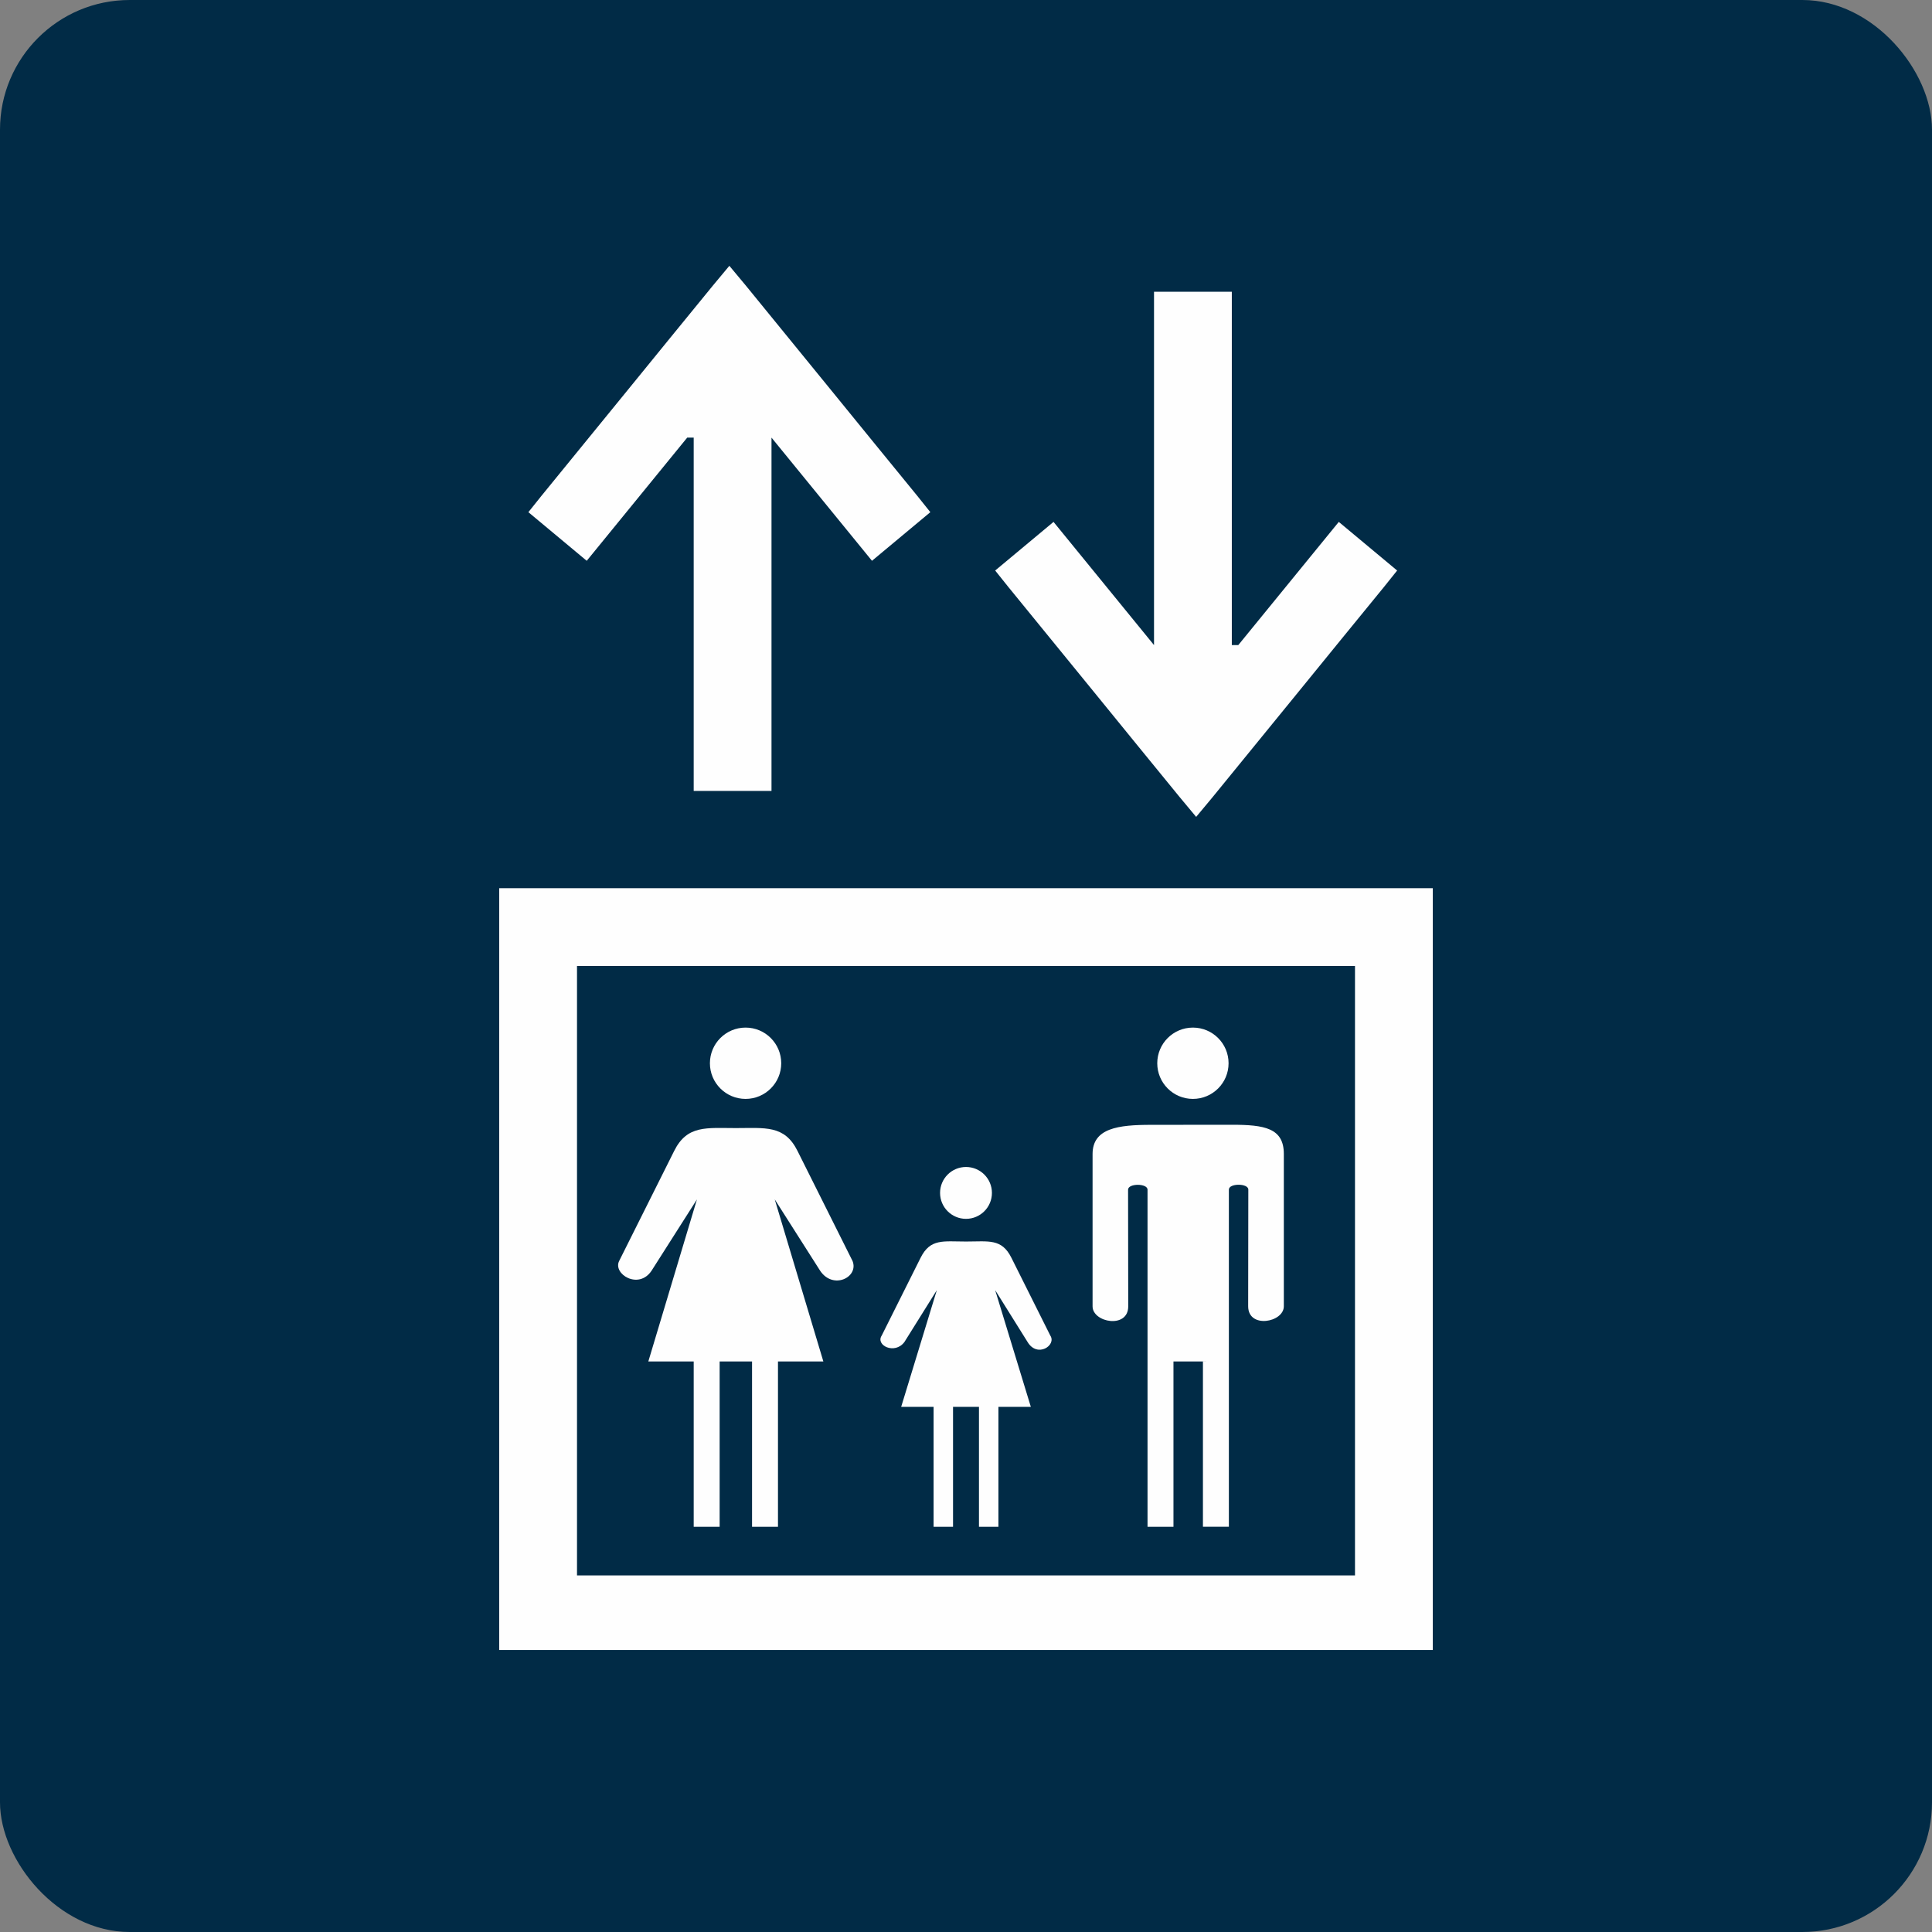 <?xml version="1.0" encoding="UTF-8"?>
<!DOCTYPE svg PUBLIC "-//W3C//DTD SVG 1.1//EN" "http://www.w3.org/Graphics/SVG/1.1/DTD/svg11.dtd">
<!-- Creator: CorelDRAW X5 -->
<svg xmlns="http://www.w3.org/2000/svg" xml:space="preserve" width="30px" height="30px" style="shape-rendering:geometricPrecision; text-rendering:geometricPrecision; image-rendering:optimizeQuality; fill-rule:evenodd; clip-rule:evenodd"
viewBox="0 0 0.596 0.596"
 xmlns:xlink="http://www.w3.org/1999/xlink">
 <rect x="0" y="0" width="0.596" height="0.596" fill="#808080" stroke="none"/>
 <defs>
  <style type="text/css">
   <![CDATA[
    .fil1 {fill:#FEFEFE}
    .fil0 {fill:#012B46}
   ]]>
  </style>
 </defs>
 <g id="Layer_x0020_1">
  <g id="_214183472">
   <rect id="_211975400" class="fil0" width="0.596" height="0.596" rx="0.04" ry="0.04"/>
   <path id="_211975304" class="fil1" d="M0.212 0.135l-0.031 0.038 -0.018 -0.015 0.004 -0.005c0.018,-0.022 0.035,-0.043 0.053,-0.065l0.005 -0.006 0.005 0.006c0.018,0.022 0.035,0.043 0.053,0.065l0.004 0.005 -0.018 0.015 -0.031 -0.038 0 0.109 -0.024 0 0 -0.109z"/>
   <path id="_211976696" class="fil1" d="M0.382 0.199l0.031 -0.038 0.018 0.015 -0.004 0.005c-0.018,0.022 -0.035,0.043 -0.053,0.065l-0.005 0.006 -0.005 -0.006c-0.018,-0.022 -0.035,-0.043 -0.053,-0.065l-0.004 -0.005 0.018 -0.015 0.031 0.038 0 -0.109 0.024 0 0 0.109z"/>
   <path id="_211972328" class="fil1" d="M0.154 0.274l0.288 0 0 0.235 -0.288 0 0 -0.235zm0.024 0.024l0 0.188 0.24 0 0 -0.188 -0.24 0z"/>
   <circle id="_211972808" class="fil1" cx="0.23" cy="0.328" r="0.011"/>
   <path id="_211976480" class="fil1" d="M0.222 0.42l0 0.051 -0.008 0 0 -0.051 -0.014 0 0.015 -0.05 -0.014 0.022c-0.004,0.006 -0.012,0.001 -0.01,-0.003l0.017 -0.034c0.004,-0.008 0.01,-0.007 0.019,-0.007 0.009,0 0.015,-0.001 0.019,0.007l0.017 0.034c0.002,0.005 -0.006,0.009 -0.01,0.003l-0.014 -0.022 0.015 0.05 -0.014 0 0 0.051 -0.008 0 0 -0.051 -0.011 0z"/>
   <path id="_211973216" class="fil1" d="M0.373 0.42l-0.011 0 0 0.051 -0.008 0 0 -0.104c0,-0.002 -0.006,-0.002 -0.006,0l4.69231e-005 0.036c0,0.007 -0.011,0.005 -0.011,0l0 -0.047c0,-0.008 0.008,-0.009 0.018,-0.009l0.025 -2.34615e-005c0.01,0 0.016,0.001 0.016,0.009l0 0.047c0,0.005 -0.011,0.007 -0.011,0l4.69231e-005 -0.036c0,-0.002 -0.006,-0.002 -0.006,0l0 0.104 -0.008 0 0 -0.051z"/>
   <circle id="_211972640" class="fil1" cx="0.368" cy="0.328" r="0.011"/>
   <circle id="_211975544" class="fil1" cx="0.298" cy="0.368" r="0.008"/>
   <path id="_211974944" class="fil1" d="M0.294 0.434l0 0.037 -0.006 0 0 -0.037 -0.01 0 0.011 -0.036 -0.01 0.016c-0.003,0.004 -0.009,0.001 -0.007,-0.002l0.012 -0.024c0.003,-0.006 0.007,-0.005 0.014,-0.005 0.007,0 0.011,-0.001 0.014,0.005l0.012 0.024c0.002,0.003 -0.004,0.007 -0.007,0.002l-0.01 -0.016 0.011 0.036 -0.01 0 0 0.037 -0.006 0 0 -0.037 -0.008 0z"/>
  </g>
 </g>
</svg>
